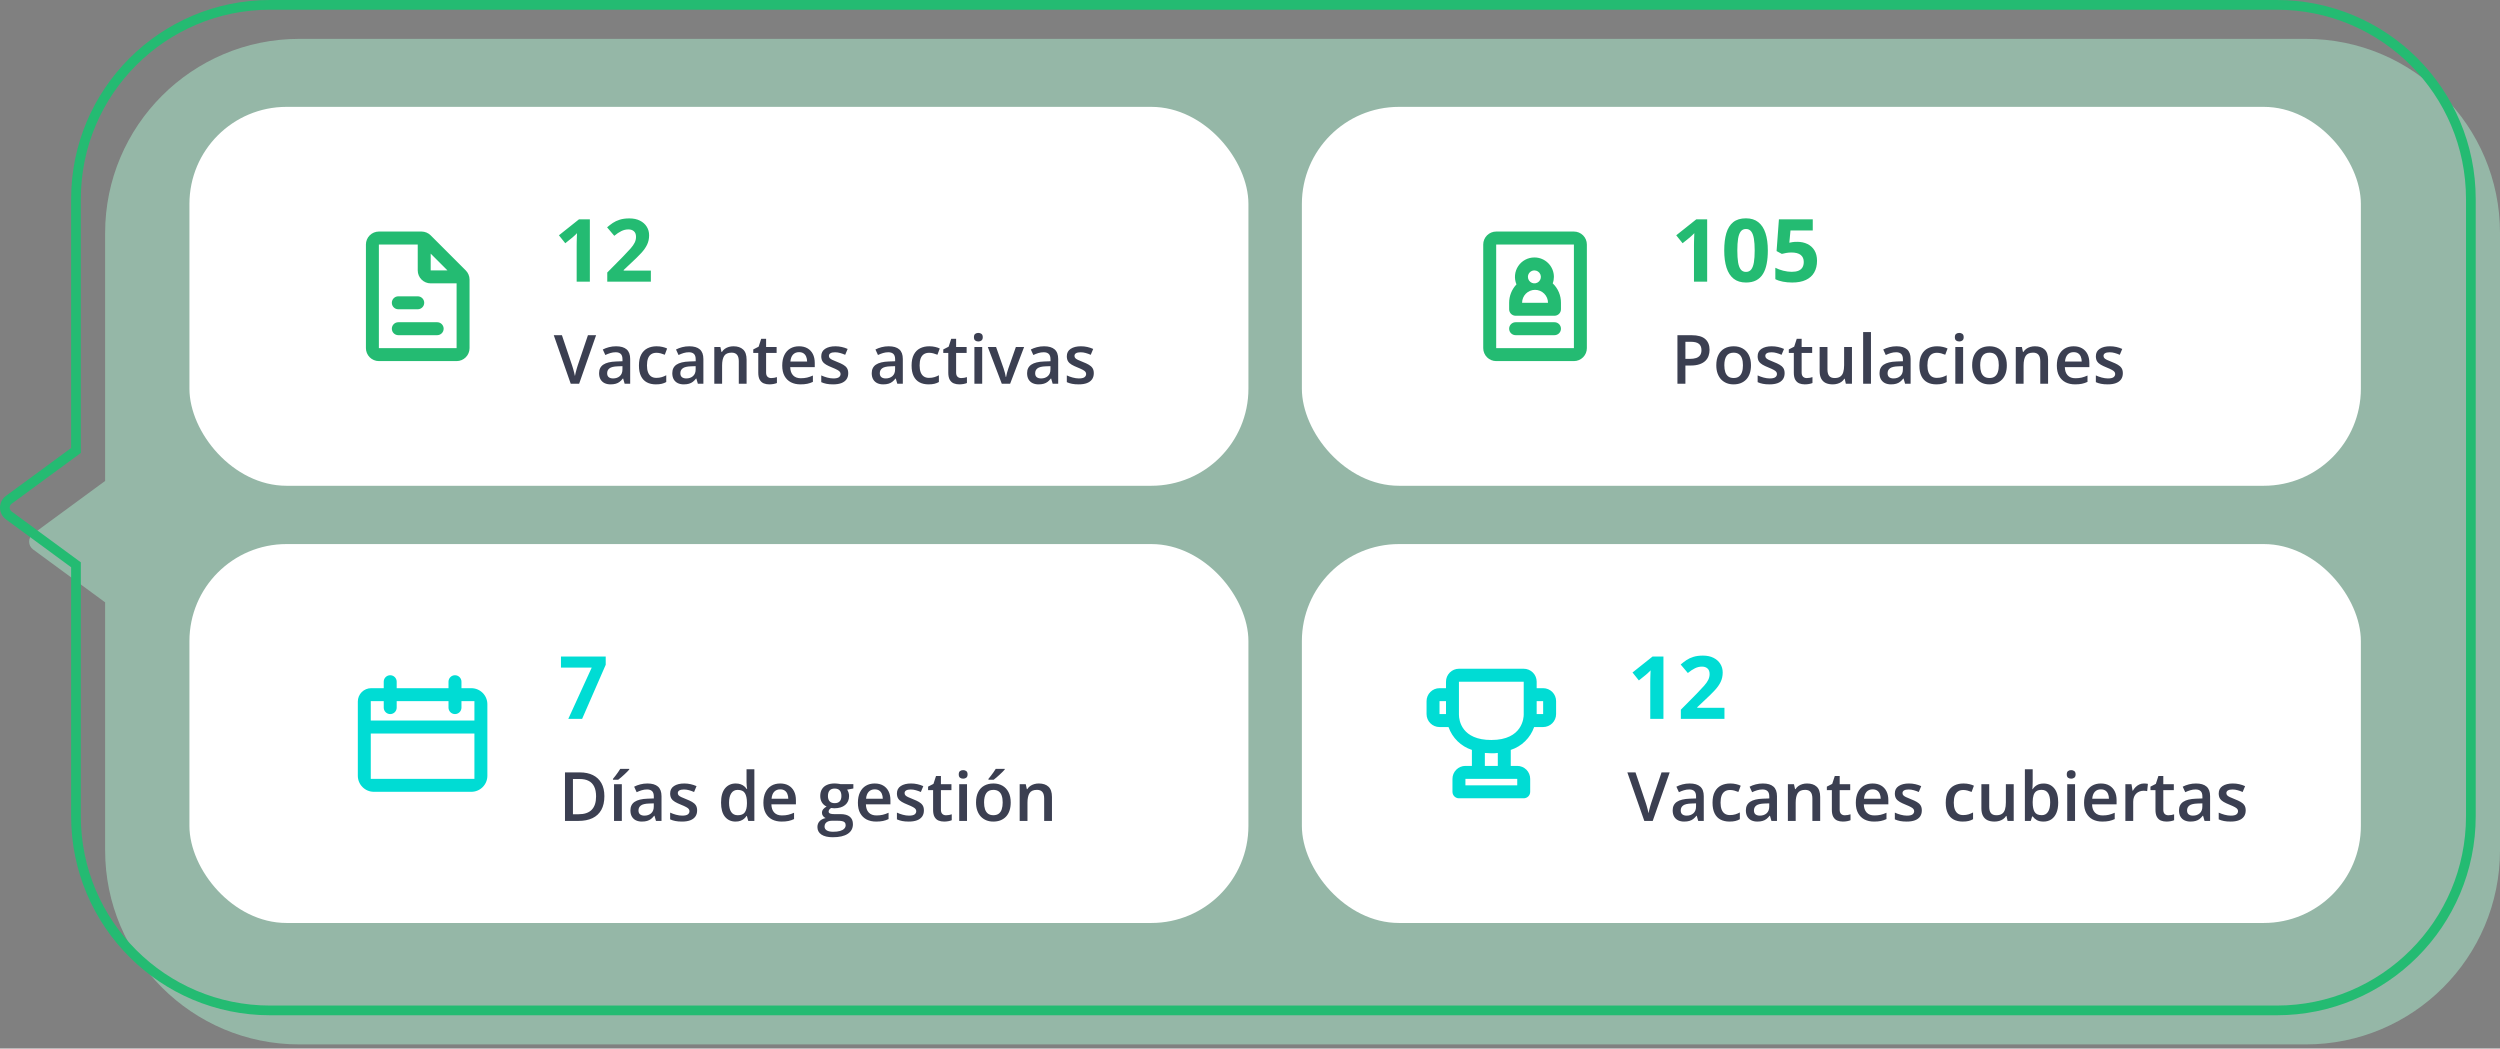 <svg width="515" height="216" viewBox="0 0 515 216" fill="none" xmlns="http://www.w3.org/2000/svg">
<rect x="0" y="0" width="515" height="216" fill="#808080" stroke="none"/>
<path fill-rule="evenodd" clip-rule="evenodd" d="M475.001 8.005C497.092 8.005 515.001 25.913 515.001 48.005V175.15C515.001 197.241 497.092 215.15 475.001 215.15H61.656C39.564 215.15 21.655 197.241 21.655 175.15L21.655 124.086L6.816 113.189C5.728 112.39 5.728 110.765 6.816 109.965L21.655 99.069L21.655 48.005C21.655 25.913 39.564 8.005 61.656 8.005H475.001Z" fill="#ABEFCF" fill-opacity="0.5"/>
<path d="M15.652 116.345L16.244 115.539L16.652 115.839V116.345H15.652ZM1.815 106.185L2.406 105.379L1.815 106.185ZM1.815 102.96L2.406 103.766L1.815 102.96ZM15.652 92.799H16.652V93.306L16.244 93.606L15.652 92.799ZM507.997 41C507.997 19.461 490.536 2 468.997 2V0C491.641 0 509.997 18.356 509.997 41H507.997ZM507.997 168.145V41H509.997V168.145H507.997ZM468.997 207.145C490.536 207.145 507.997 189.684 507.997 168.145H509.997C509.997 190.789 491.641 209.145 468.997 209.145V207.145ZM55.652 207.145H468.997V209.145H55.652V207.145ZM16.652 168.145C16.652 189.684 34.112 207.145 55.652 207.145V209.145C33.008 209.145 14.652 190.789 14.652 168.145H16.652ZM16.652 116.345V168.145H14.652V116.345H16.652ZM15.06 117.152L1.223 106.991L2.406 105.379L16.244 115.539L15.06 117.152ZM1.223 106.991C-0.41 105.792 -0.41 103.353 1.223 102.154L2.406 103.766C1.862 104.166 1.862 104.979 2.406 105.379L1.223 106.991ZM1.223 102.154L15.06 91.993L16.244 93.606L2.406 103.766L1.223 102.154ZM16.652 41V92.799H14.652V41H16.652ZM55.652 2C34.112 2 16.652 19.461 16.652 41H14.652C14.652 18.356 33.008 0 55.652 0V2ZM468.997 2H55.652V0H468.997V2Z" fill="#24BB72"/>
<rect x="39.024" y="22.015" width="218.153" height="78.055" rx="20" fill="white"/>
<rect x="39.022" y="112.078" width="218.153" height="78.055" rx="20" fill="white"/>
<rect x="268.186" y="22.015" width="218.153" height="78.055" rx="20" fill="white"/>
<rect x="268.186" y="112.078" width="218.153" height="78.055" rx="20" fill="white"/>
<path d="M122.797 69.051L119.304 79.045H117.567L114.074 69.051H115.756L117.861 75.312C117.925 75.495 117.993 75.716 118.066 75.975C118.144 76.235 118.215 76.497 118.278 76.762C118.347 77.026 118.399 77.261 118.436 77.466C118.472 77.261 118.522 77.026 118.586 76.762C118.654 76.497 118.725 76.235 118.798 75.975C118.871 75.716 118.939 75.492 119.003 75.305L121.115 69.051H122.797ZM126.912 71.334C127.869 71.334 128.591 71.546 129.079 71.97C129.571 72.393 129.817 73.054 129.817 73.952V79.045H128.676L128.368 77.972H128.313C128.099 78.245 127.878 78.471 127.65 78.648C127.423 78.826 127.158 78.958 126.857 79.045C126.561 79.136 126.199 79.181 125.771 79.181C125.319 79.181 124.916 79.1 124.561 78.935C124.205 78.767 123.925 78.512 123.72 78.17C123.515 77.828 123.412 77.395 123.412 76.871C123.412 76.092 123.701 75.506 124.28 75.114C124.864 74.722 125.743 74.506 126.919 74.465L128.231 74.417V74.02C128.231 73.496 128.108 73.123 127.862 72.899C127.621 72.676 127.279 72.564 126.837 72.564C126.459 72.564 126.092 72.619 125.736 72.728C125.381 72.838 125.035 72.972 124.697 73.132L124.178 71.997C124.547 71.801 124.966 71.641 125.436 71.518C125.91 71.395 126.402 71.334 126.912 71.334ZM128.225 75.429L127.247 75.463C126.445 75.49 125.882 75.627 125.559 75.873C125.235 76.119 125.073 76.456 125.073 76.885C125.073 77.258 125.185 77.532 125.408 77.705C125.632 77.874 125.925 77.958 126.29 77.958C126.846 77.958 127.306 77.801 127.671 77.486C128.04 77.167 128.225 76.7 128.225 76.085V75.429ZM135.115 79.181C134.4 79.181 133.78 79.043 133.256 78.764C132.732 78.487 132.328 78.06 132.046 77.486C131.763 76.912 131.622 76.183 131.622 75.299C131.622 74.378 131.777 73.626 132.087 73.043C132.397 72.46 132.825 72.029 133.372 71.751C133.924 71.473 134.555 71.334 135.266 71.334C135.717 71.334 136.125 71.379 136.489 71.471C136.858 71.557 137.171 71.664 137.426 71.792L136.947 73.077C136.669 72.963 136.384 72.867 136.093 72.79C135.801 72.712 135.521 72.674 135.252 72.674C134.81 72.674 134.441 72.772 134.145 72.968C133.853 73.164 133.634 73.455 133.488 73.843C133.347 74.23 133.276 74.711 133.276 75.285C133.276 75.841 133.349 76.31 133.495 76.693C133.641 77.072 133.857 77.359 134.145 77.555C134.432 77.746 134.785 77.842 135.204 77.842C135.619 77.842 135.99 77.791 136.318 77.691C136.646 77.591 136.956 77.461 137.248 77.302V78.696C136.961 78.86 136.653 78.981 136.325 79.058C135.997 79.141 135.594 79.181 135.115 79.181ZM141.992 71.334C142.949 71.334 143.672 71.546 144.159 71.97C144.651 72.393 144.897 73.054 144.897 73.952V79.045H143.756L143.448 77.972H143.394C143.179 78.245 142.958 78.471 142.73 78.648C142.503 78.826 142.238 78.958 141.938 79.045C141.641 79.136 141.279 79.181 140.851 79.181C140.399 79.181 139.996 79.1 139.641 78.935C139.285 78.767 139.005 78.512 138.8 78.17C138.595 77.828 138.492 77.395 138.492 76.871C138.492 76.092 138.782 75.506 139.36 75.114C139.944 74.722 140.823 74.506 141.999 74.465L143.312 74.417V74.02C143.312 73.496 143.188 73.123 142.942 72.899C142.701 72.676 142.359 72.564 141.917 72.564C141.539 72.564 141.172 72.619 140.816 72.728C140.461 72.838 140.115 72.972 139.777 73.132L139.258 71.997C139.627 71.801 140.046 71.641 140.516 71.518C140.99 71.395 141.482 71.334 141.992 71.334ZM143.305 75.429L142.327 75.463C141.525 75.49 140.962 75.627 140.639 75.873C140.315 76.119 140.153 76.456 140.153 76.885C140.153 77.258 140.265 77.532 140.488 77.705C140.712 77.874 141.006 77.958 141.37 77.958C141.926 77.958 142.386 77.801 142.751 77.486C143.12 77.167 143.305 76.7 143.305 76.085V75.429ZM151.091 71.334C151.943 71.334 152.606 71.555 153.08 71.997C153.559 72.434 153.798 73.138 153.798 74.109V79.045H152.191V74.41C152.191 73.822 152.071 73.382 151.829 73.091C151.588 72.794 151.214 72.646 150.708 72.646C149.974 72.646 149.464 72.872 149.177 73.323C148.894 73.774 148.753 74.428 148.753 75.285V79.045H147.146V71.477H148.397L148.623 72.503H148.712C148.876 72.239 149.079 72.022 149.32 71.853C149.566 71.68 149.84 71.55 150.141 71.464C150.446 71.377 150.763 71.334 151.091 71.334ZM158.863 77.883C159.073 77.883 159.28 77.865 159.485 77.828C159.69 77.787 159.877 77.739 160.046 77.684V78.901C159.868 78.979 159.638 79.045 159.355 79.1C159.073 79.154 158.779 79.181 158.474 79.181C158.045 79.181 157.66 79.111 157.318 78.97C156.977 78.824 156.705 78.575 156.505 78.225C156.304 77.874 156.204 77.388 156.204 76.768V72.701H155.172V71.983L156.279 71.416L156.806 69.796H157.817V71.477H159.984V72.701H157.817V76.748C157.817 77.131 157.913 77.416 158.104 77.602C158.296 77.789 158.549 77.883 158.863 77.883ZM164.599 71.334C165.273 71.334 165.852 71.473 166.335 71.751C166.818 72.029 167.189 72.423 167.449 72.933C167.709 73.444 167.839 74.055 167.839 74.766V75.627H162.787C162.805 76.361 163.001 76.926 163.375 77.322C163.753 77.719 164.282 77.917 164.961 77.917C165.444 77.917 165.877 77.871 166.26 77.78C166.647 77.684 167.046 77.546 167.456 77.363V78.669C167.078 78.847 166.693 78.976 166.301 79.058C165.909 79.141 165.439 79.181 164.893 79.181C164.15 79.181 163.496 79.038 162.931 78.751C162.37 78.459 161.93 78.026 161.611 77.452C161.297 76.878 161.14 76.165 161.14 75.312C161.14 74.465 161.283 73.745 161.57 73.152C161.857 72.56 162.261 72.109 162.78 71.799C163.3 71.489 163.906 71.334 164.599 71.334ZM164.599 72.544C164.093 72.544 163.683 72.708 163.368 73.036C163.058 73.364 162.876 73.845 162.821 74.478H166.267C166.262 74.1 166.198 73.765 166.075 73.474C165.957 73.182 165.774 72.954 165.528 72.79C165.287 72.626 164.977 72.544 164.599 72.544ZM174.736 76.885C174.736 77.381 174.616 77.801 174.374 78.142C174.132 78.484 173.779 78.744 173.314 78.922C172.854 79.095 172.289 79.181 171.619 79.181C171.09 79.181 170.635 79.143 170.252 79.065C169.874 78.992 169.516 78.879 169.179 78.724V77.336C169.539 77.504 169.942 77.65 170.389 77.773C170.84 77.896 171.266 77.958 171.667 77.958C172.196 77.958 172.576 77.876 172.809 77.712C173.041 77.543 173.157 77.32 173.157 77.042C173.157 76.878 173.109 76.732 173.014 76.604C172.923 76.472 172.749 76.338 172.494 76.201C172.243 76.06 171.874 75.891 171.387 75.695C170.908 75.504 170.505 75.312 170.177 75.121C169.849 74.93 169.6 74.699 169.432 74.43C169.263 74.157 169.179 73.808 169.179 73.385C169.179 72.715 169.443 72.207 169.972 71.86C170.505 71.509 171.209 71.334 172.084 71.334C172.549 71.334 172.986 71.382 173.396 71.477C173.811 71.569 174.217 71.703 174.613 71.881L174.107 73.091C173.766 72.94 173.422 72.817 173.075 72.722C172.733 72.621 172.385 72.571 172.029 72.571C171.615 72.571 171.298 72.635 171.079 72.763C170.865 72.89 170.758 73.073 170.758 73.309C170.758 73.487 170.81 73.638 170.915 73.761C171.02 73.884 171.2 74.007 171.455 74.13C171.715 74.253 172.075 74.406 172.535 74.588C172.986 74.761 173.376 74.943 173.704 75.135C174.037 75.322 174.292 75.552 174.47 75.825C174.647 76.099 174.736 76.452 174.736 76.885ZM183.076 71.334C184.033 71.334 184.756 71.546 185.243 71.97C185.735 72.393 185.981 73.054 185.981 73.952V79.045H184.84L184.532 77.972H184.478C184.263 78.245 184.042 78.471 183.814 78.648C183.587 78.826 183.322 78.958 183.021 79.045C182.725 79.136 182.363 79.181 181.935 79.181C181.483 79.181 181.08 79.1 180.725 78.935C180.369 78.767 180.089 78.512 179.884 78.17C179.679 77.828 179.576 77.395 179.576 76.871C179.576 76.092 179.866 75.506 180.444 75.114C181.028 74.722 181.907 74.506 183.083 74.465L184.396 74.417V74.02C184.396 73.496 184.272 73.123 184.026 72.899C183.785 72.676 183.443 72.564 183.001 72.564C182.623 72.564 182.256 72.619 181.9 72.728C181.545 72.838 181.199 72.972 180.861 73.132L180.342 71.997C180.711 71.801 181.13 71.641 181.6 71.518C182.074 71.395 182.566 71.334 183.076 71.334ZM184.389 75.429L183.411 75.463C182.609 75.49 182.046 75.627 181.723 75.873C181.399 76.119 181.237 76.456 181.237 76.885C181.237 77.258 181.349 77.532 181.572 77.705C181.796 77.874 182.09 77.958 182.454 77.958C183.01 77.958 183.47 77.801 183.835 77.486C184.204 77.167 184.389 76.7 184.389 76.085V75.429ZM191.279 79.181C190.564 79.181 189.944 79.043 189.42 78.764C188.896 78.487 188.493 78.06 188.21 77.486C187.927 76.912 187.786 76.183 187.786 75.299C187.786 74.378 187.941 73.626 188.251 73.043C188.561 72.46 188.989 72.029 189.536 71.751C190.088 71.473 190.719 71.334 191.43 71.334C191.881 71.334 192.289 71.379 192.653 71.471C193.022 71.557 193.335 71.664 193.59 71.792L193.111 73.077C192.833 72.963 192.549 72.867 192.257 72.79C191.965 72.712 191.685 72.674 191.416 72.674C190.974 72.674 190.605 72.772 190.309 72.968C190.017 73.164 189.798 73.455 189.652 73.843C189.511 74.23 189.44 74.711 189.44 75.285C189.44 75.841 189.513 76.31 189.659 76.693C189.805 77.072 190.021 77.359 190.309 77.555C190.596 77.746 190.949 77.842 191.368 77.842C191.783 77.842 192.154 77.791 192.482 77.691C192.811 77.591 193.12 77.461 193.412 77.302V78.696C193.125 78.86 192.817 78.981 192.489 79.058C192.161 79.141 191.758 79.181 191.279 79.181ZM198.006 77.883C198.215 77.883 198.423 77.865 198.628 77.828C198.833 77.787 199.02 77.739 199.188 77.684V78.901C199.011 78.979 198.781 79.045 198.498 79.1C198.215 79.154 197.922 79.181 197.616 79.181C197.188 79.181 196.803 79.111 196.461 78.97C196.119 78.824 195.848 78.575 195.647 78.225C195.447 77.874 195.347 77.388 195.347 76.768V72.701H194.314V71.983L195.422 71.416L195.948 69.796H196.96V71.477H199.127V72.701H196.96V76.748C196.96 77.131 197.056 77.416 197.247 77.602C197.438 77.789 197.691 77.883 198.006 77.883ZM202.333 71.477V79.045H200.727V71.477H202.333ZM201.54 68.579C201.786 68.579 201.998 68.645 202.176 68.777C202.358 68.909 202.449 69.137 202.449 69.461C202.449 69.78 202.358 70.008 202.176 70.144C201.998 70.277 201.786 70.343 201.54 70.343C201.285 70.343 201.068 70.277 200.891 70.144C200.717 70.008 200.631 69.78 200.631 69.461C200.631 69.137 200.717 68.909 200.891 68.777C201.068 68.645 201.285 68.579 201.54 68.579ZM206.366 79.045L203.488 71.477H205.19L206.749 75.921C206.849 76.203 206.94 76.509 207.022 76.837C207.104 77.165 207.161 77.441 207.193 77.664H207.248C207.28 77.431 207.341 77.153 207.433 76.83C207.524 76.502 207.617 76.199 207.713 75.921L209.271 71.477H210.967L208.089 79.045H206.366ZM215.082 71.334C216.039 71.334 216.761 71.546 217.249 71.97C217.741 72.393 217.987 73.054 217.987 73.952V79.045H216.846L216.538 77.972H216.483C216.269 78.245 216.048 78.471 215.82 78.648C215.592 78.826 215.328 78.958 215.027 79.045C214.731 79.136 214.369 79.181 213.94 79.181C213.489 79.181 213.086 79.1 212.73 78.935C212.375 78.767 212.095 78.512 211.89 78.17C211.685 77.828 211.582 77.395 211.582 76.871C211.582 76.092 211.871 75.506 212.45 75.114C213.034 74.722 213.913 74.506 215.089 74.465L216.401 74.417V74.02C216.401 73.496 216.278 73.123 216.032 72.899C215.791 72.676 215.449 72.564 215.007 72.564C214.629 72.564 214.262 72.619 213.906 72.728C213.551 72.838 213.204 72.972 212.867 73.132L212.348 71.997C212.717 71.801 213.136 71.641 213.605 71.518C214.079 71.395 214.572 71.334 215.082 71.334ZM216.395 75.429L215.417 75.463C214.615 75.49 214.052 75.627 213.729 75.873C213.405 76.119 213.243 76.456 213.243 76.885C213.243 77.258 213.355 77.532 213.578 77.705C213.801 77.874 214.095 77.958 214.46 77.958C215.016 77.958 215.476 77.801 215.841 77.486C216.21 77.167 216.395 76.7 216.395 76.085V75.429ZM225.322 76.885C225.322 77.381 225.201 77.801 224.96 78.142C224.718 78.484 224.365 78.744 223.9 78.922C223.44 79.095 222.875 79.181 222.205 79.181C221.676 79.181 221.221 79.143 220.838 79.065C220.46 78.992 220.102 78.879 219.765 78.724V77.336C220.125 77.504 220.528 77.65 220.975 77.773C221.426 77.896 221.852 77.958 222.253 77.958C222.782 77.958 223.162 77.876 223.395 77.712C223.627 77.543 223.743 77.32 223.743 77.042C223.743 76.878 223.695 76.732 223.6 76.604C223.508 76.472 223.335 76.338 223.08 76.201C222.829 76.06 222.46 75.891 221.973 75.695C221.494 75.504 221.091 75.312 220.763 75.121C220.435 74.93 220.186 74.699 220.018 74.43C219.849 74.157 219.765 73.808 219.765 73.385C219.765 72.715 220.029 72.207 220.558 71.86C221.091 71.509 221.795 71.334 222.67 71.334C223.135 71.334 223.572 71.382 223.982 71.477C224.397 71.569 224.803 71.703 225.199 71.881L224.693 73.091C224.352 72.94 224.007 72.817 223.661 72.722C223.319 72.621 222.971 72.571 222.615 72.571C222.201 72.571 221.884 72.635 221.665 72.763C221.451 72.89 221.344 73.073 221.344 73.309C221.344 73.487 221.396 73.638 221.501 73.761C221.606 73.884 221.786 74.007 222.041 74.13C222.301 74.253 222.661 74.406 223.121 74.588C223.572 74.761 223.962 74.943 224.29 75.135C224.623 75.322 224.878 75.552 225.056 75.825C225.233 76.099 225.322 76.452 225.322 76.885Z" fill="#3B3F51"/>
<path d="M124.501 164.015C124.501 165.141 124.291 166.082 123.872 166.839C123.453 167.59 122.844 168.158 122.047 168.541C121.249 168.919 120.288 169.108 119.162 169.108H116.387V159.114H119.463C120.497 159.114 121.391 159.301 122.143 159.674C122.895 160.044 123.476 160.593 123.886 161.322C124.296 162.047 124.501 162.944 124.501 164.015ZM122.792 164.063C122.792 163.243 122.662 162.568 122.402 162.04C122.147 161.511 121.769 161.119 121.268 160.864C120.771 160.604 120.158 160.474 119.429 160.474H118.027V167.734H119.189C120.397 167.734 121.299 167.426 121.896 166.811C122.493 166.196 122.792 165.28 122.792 164.063ZM128.097 169.108H126.49V161.541H128.097V169.108ZM129.628 158.382V158.519C129.519 158.651 129.37 158.811 129.184 158.998C128.997 159.18 128.794 159.374 128.575 159.579C128.356 159.779 128.14 159.973 127.926 160.16C127.712 160.342 127.518 160.497 127.345 160.625H126.271V160.447C126.422 160.274 126.588 160.066 126.771 159.825C126.957 159.583 127.14 159.335 127.317 159.08C127.5 158.825 127.652 158.592 127.775 158.382H129.628ZM133.367 161.397C134.324 161.397 135.047 161.609 135.534 162.033C136.026 162.457 136.272 163.117 136.272 164.015V169.108H135.131L134.823 168.035H134.769C134.554 168.308 134.333 168.534 134.105 168.712C133.878 168.889 133.613 169.021 133.312 169.108C133.016 169.199 132.654 169.245 132.226 169.245C131.774 169.245 131.371 169.163 131.016 168.999C130.66 168.83 130.38 168.575 130.175 168.233C129.97 167.891 129.867 167.458 129.867 166.934C129.867 166.155 130.157 165.569 130.735 165.177C131.319 164.785 132.198 164.569 133.374 164.528L134.687 164.48V164.084C134.687 163.56 134.563 163.186 134.317 162.963C134.076 162.739 133.734 162.628 133.292 162.628C132.914 162.628 132.547 162.682 132.191 162.792C131.836 162.901 131.49 163.035 131.152 163.195L130.633 162.06C131.002 161.864 131.421 161.705 131.891 161.582C132.365 161.459 132.857 161.397 133.367 161.397ZM134.68 165.492L133.702 165.526C132.9 165.553 132.337 165.69 132.014 165.936C131.69 166.182 131.528 166.519 131.528 166.948C131.528 167.322 131.64 167.595 131.863 167.768C132.087 167.937 132.381 168.021 132.745 168.021C133.301 168.021 133.761 167.864 134.126 167.549C134.495 167.23 134.68 166.763 134.68 166.148V165.492ZM143.607 166.948C143.607 167.445 143.487 167.864 143.245 168.206C143.004 168.547 142.65 168.807 142.186 168.985C141.725 169.158 141.16 169.245 140.49 169.245C139.962 169.245 139.506 169.206 139.123 169.129C138.745 169.056 138.387 168.942 138.05 168.787V167.399C138.41 167.568 138.813 167.714 139.26 167.837C139.711 167.96 140.137 168.021 140.538 168.021C141.067 168.021 141.447 167.939 141.68 167.775C141.912 167.606 142.028 167.383 142.028 167.105C142.028 166.941 141.98 166.795 141.885 166.668C141.794 166.535 141.62 166.401 141.365 166.264C141.115 166.123 140.745 165.954 140.258 165.758C139.779 165.567 139.376 165.376 139.048 165.184C138.72 164.993 138.471 164.763 138.303 164.494C138.134 164.22 138.05 163.872 138.05 163.448C138.05 162.778 138.314 162.27 138.843 161.923C139.376 161.573 140.08 161.397 140.955 161.397C141.42 161.397 141.857 161.445 142.268 161.541C142.682 161.632 143.088 161.766 143.484 161.944L142.979 163.154C142.637 163.004 142.293 162.88 141.946 162.785C141.604 162.685 141.256 162.634 140.9 162.634C140.486 162.634 140.169 162.698 139.95 162.826C139.736 162.953 139.629 163.136 139.629 163.373C139.629 163.55 139.681 163.701 139.786 163.824C139.891 163.947 140.071 164.07 140.326 164.193C140.586 164.316 140.946 164.469 141.406 164.651C141.857 164.824 142.247 165.006 142.575 165.198C142.908 165.385 143.163 165.615 143.341 165.888C143.519 166.162 143.607 166.515 143.607 166.948ZM151.523 169.245C150.621 169.245 149.896 168.917 149.35 168.26C148.807 167.6 148.536 166.627 148.536 165.341C148.536 164.043 148.812 163.061 149.363 162.395C149.919 161.73 150.651 161.397 151.558 161.397C151.94 161.397 152.275 161.45 152.562 161.554C152.85 161.655 153.096 161.791 153.301 161.964C153.51 162.138 153.688 162.331 153.834 162.546H153.909C153.886 162.404 153.859 162.201 153.827 161.937C153.8 161.668 153.786 161.42 153.786 161.192V158.471H155.399V169.108H154.142L153.854 168.076H153.786C153.649 168.295 153.476 168.493 153.267 168.671C153.062 168.844 152.815 168.983 152.528 169.088C152.246 169.192 151.911 169.245 151.523 169.245ZM151.975 167.939C152.663 167.939 153.148 167.741 153.431 167.344C153.713 166.948 153.859 166.353 153.868 165.56V165.348C153.868 164.501 153.731 163.851 153.458 163.4C153.185 162.944 152.686 162.716 151.961 162.716C151.382 162.716 150.94 162.951 150.635 163.421C150.334 163.885 150.184 164.535 150.184 165.369C150.184 166.203 150.334 166.841 150.635 167.283C150.94 167.72 151.387 167.939 151.975 167.939ZM160.718 161.397C161.392 161.397 161.971 161.536 162.454 161.814C162.937 162.092 163.309 162.486 163.568 162.997C163.828 163.507 163.958 164.118 163.958 164.829V165.69H158.906C158.924 166.424 159.12 166.989 159.494 167.385C159.872 167.782 160.401 167.98 161.08 167.98C161.563 167.98 161.996 167.935 162.379 167.843C162.766 167.748 163.165 167.609 163.575 167.426V168.732C163.197 168.91 162.812 169.04 162.42 169.122C162.028 169.204 161.559 169.245 161.012 169.245C160.269 169.245 159.615 169.101 159.05 168.814C158.489 168.522 158.049 168.089 157.73 167.515C157.416 166.941 157.259 166.228 157.259 165.376C157.259 164.528 157.402 163.808 157.689 163.215C157.977 162.623 158.38 162.172 158.899 161.862C159.419 161.552 160.025 161.397 160.718 161.397ZM160.718 162.607C160.212 162.607 159.802 162.771 159.487 163.099C159.177 163.427 158.995 163.908 158.94 164.542H162.386C162.381 164.163 162.317 163.828 162.194 163.537C162.076 163.245 161.894 163.017 161.647 162.853C161.406 162.689 161.096 162.607 160.718 162.607ZM171.566 172.471C170.541 172.471 169.755 172.287 169.208 171.918C168.661 171.548 168.388 171.031 168.388 170.366C168.388 169.901 168.534 169.507 168.825 169.183C169.117 168.864 169.534 168.643 170.076 168.52C169.871 168.429 169.693 168.288 169.543 168.096C169.397 167.9 169.324 167.684 169.324 167.447C169.324 167.164 169.404 166.923 169.563 166.722C169.723 166.522 169.962 166.328 170.281 166.141C169.885 165.973 169.566 165.699 169.324 165.321C169.087 164.938 168.969 164.489 168.969 163.974C168.969 163.427 169.085 162.963 169.317 162.58C169.55 162.192 169.889 161.898 170.336 161.698C170.783 161.493 171.323 161.39 171.956 161.39C172.093 161.39 172.241 161.399 172.4 161.418C172.564 161.431 172.715 161.45 172.852 161.472C172.993 161.491 173.1 161.511 173.173 161.534H175.791V162.429L174.506 162.669C174.629 162.842 174.727 163.04 174.8 163.263C174.873 163.482 174.909 163.721 174.909 163.981C174.909 164.765 174.638 165.382 174.096 165.834C173.558 166.28 172.815 166.504 171.867 166.504C171.639 166.494 171.418 166.476 171.204 166.449C171.04 166.549 170.915 166.661 170.828 166.784C170.742 166.902 170.698 167.037 170.698 167.187C170.698 167.31 170.742 167.41 170.828 167.488C170.915 167.561 171.042 167.616 171.211 167.652C171.384 167.688 171.594 167.707 171.84 167.707H173.146C173.975 167.707 174.608 167.882 175.046 168.233C175.483 168.584 175.702 169.099 175.702 169.778C175.702 170.639 175.347 171.302 174.636 171.767C173.925 172.237 172.902 172.471 171.566 172.471ZM171.628 171.343C172.188 171.343 172.66 171.289 173.043 171.179C173.426 171.07 173.715 170.913 173.911 170.708C174.107 170.507 174.205 170.268 174.205 169.99C174.205 169.744 174.144 169.555 174.021 169.422C173.897 169.29 173.713 169.199 173.467 169.149C173.221 169.099 172.915 169.074 172.551 169.074H171.361C171.065 169.074 170.803 169.119 170.575 169.211C170.347 169.306 170.17 169.443 170.042 169.621C169.919 169.798 169.857 170.013 169.857 170.263C169.857 170.61 170.01 170.876 170.315 171.063C170.625 171.25 171.063 171.343 171.628 171.343ZM171.942 165.451C172.412 165.451 172.76 165.323 172.988 165.068C173.216 164.808 173.33 164.444 173.33 163.974C173.33 163.464 173.212 163.081 172.975 162.826C172.742 162.571 172.396 162.443 171.936 162.443C171.484 162.443 171.14 162.573 170.903 162.833C170.671 163.092 170.555 163.477 170.555 163.988C170.555 164.448 170.671 164.808 170.903 165.068C171.14 165.323 171.487 165.451 171.942 165.451ZM180.187 161.397C180.861 161.397 181.44 161.536 181.923 161.814C182.406 162.092 182.777 162.486 183.037 162.997C183.297 163.507 183.427 164.118 183.427 164.829V165.69H178.375C178.393 166.424 178.589 166.989 178.963 167.385C179.341 167.782 179.87 167.98 180.549 167.98C181.032 167.98 181.465 167.935 181.848 167.843C182.235 167.748 182.634 167.609 183.044 167.426V168.732C182.666 168.91 182.281 169.04 181.889 169.122C181.497 169.204 181.027 169.245 180.48 169.245C179.738 169.245 179.084 169.101 178.519 168.814C177.958 168.522 177.518 168.089 177.199 167.515C176.885 166.941 176.728 166.228 176.728 165.376C176.728 164.528 176.871 163.808 177.158 163.215C177.445 162.623 177.849 162.172 178.368 161.862C178.888 161.552 179.494 161.397 180.187 161.397ZM180.187 162.607C179.681 162.607 179.271 162.771 178.956 163.099C178.646 163.427 178.464 163.908 178.409 164.542H181.854C181.85 164.163 181.786 163.828 181.663 163.537C181.545 163.245 181.362 163.017 181.116 162.853C180.875 162.689 180.565 162.607 180.187 162.607ZM190.324 166.948C190.324 167.445 190.203 167.864 189.962 168.206C189.72 168.547 189.367 168.807 188.902 168.985C188.442 169.158 187.877 169.245 187.207 169.245C186.678 169.245 186.223 169.206 185.84 169.129C185.462 169.056 185.104 168.942 184.767 168.787V167.399C185.127 167.568 185.53 167.714 185.977 167.837C186.428 167.96 186.854 168.021 187.255 168.021C187.784 168.021 188.164 167.939 188.396 167.775C188.629 167.606 188.745 167.383 188.745 167.105C188.745 166.941 188.697 166.795 188.602 166.668C188.51 166.535 188.337 166.401 188.082 166.264C187.831 166.123 187.462 165.954 186.975 165.758C186.496 165.567 186.093 165.376 185.765 165.184C185.437 164.993 185.188 164.763 185.02 164.494C184.851 164.22 184.767 163.872 184.767 163.448C184.767 162.778 185.031 162.27 185.56 161.923C186.093 161.573 186.797 161.397 187.672 161.397C188.137 161.397 188.574 161.445 188.984 161.541C189.399 161.632 189.805 161.766 190.201 161.944L189.695 163.154C189.354 163.004 189.009 162.88 188.663 162.785C188.321 162.685 187.973 162.634 187.617 162.634C187.202 162.634 186.886 162.698 186.667 162.826C186.453 162.953 186.346 163.136 186.346 163.373C186.346 163.55 186.398 163.701 186.503 163.824C186.608 163.947 186.788 164.07 187.043 164.193C187.303 164.316 187.663 164.469 188.123 164.651C188.574 164.824 188.964 165.006 189.292 165.198C189.625 165.385 189.88 165.615 190.058 165.888C190.235 166.162 190.324 166.515 190.324 166.948ZM194.877 167.946C195.087 167.946 195.294 167.928 195.499 167.891C195.704 167.85 195.891 167.802 196.06 167.748V168.964C195.882 169.042 195.652 169.108 195.369 169.163C195.087 169.217 194.793 169.245 194.487 169.245C194.059 169.245 193.674 169.174 193.332 169.033C192.99 168.887 192.719 168.639 192.519 168.288C192.318 167.937 192.218 167.451 192.218 166.832V162.764H191.186V162.047L192.293 161.479L192.819 159.859H193.831V161.541H195.998V162.764H193.831V166.811C193.831 167.194 193.927 167.479 194.118 167.666C194.31 167.852 194.562 167.946 194.877 167.946ZM199.204 161.541V169.108H197.598V161.541H199.204ZM198.411 158.642C198.657 158.642 198.869 158.708 199.047 158.84C199.229 158.973 199.32 159.2 199.32 159.524C199.32 159.843 199.229 160.071 199.047 160.208C198.869 160.34 198.657 160.406 198.411 160.406C198.156 160.406 197.939 160.34 197.762 160.208C197.589 160.071 197.502 159.843 197.502 159.524C197.502 159.2 197.589 158.973 197.762 158.84C197.939 158.708 198.156 158.642 198.411 158.642ZM208.207 165.307C208.207 165.936 208.125 166.494 207.961 166.982C207.797 167.47 207.558 167.882 207.243 168.219C206.929 168.552 206.55 168.807 206.108 168.985C205.666 169.158 205.167 169.245 204.611 169.245C204.092 169.245 203.616 169.158 203.183 168.985C202.75 168.807 202.374 168.552 202.055 168.219C201.74 167.882 201.496 167.47 201.323 166.982C201.15 166.494 201.063 165.936 201.063 165.307C201.063 164.473 201.207 163.767 201.494 163.188C201.786 162.605 202.201 162.16 202.738 161.855C203.276 161.55 203.916 161.397 204.659 161.397C205.356 161.397 205.972 161.55 206.505 161.855C207.038 162.16 207.455 162.605 207.756 163.188C208.057 163.771 208.207 164.478 208.207 165.307ZM202.718 165.307C202.718 165.859 202.784 166.33 202.916 166.722C203.053 167.114 203.262 167.415 203.545 167.625C203.827 167.83 204.192 167.932 204.639 167.932C205.085 167.932 205.45 167.83 205.732 167.625C206.015 167.415 206.222 167.114 206.354 166.722C206.487 166.33 206.553 165.859 206.553 165.307C206.553 164.756 206.487 164.289 206.354 163.906C206.222 163.519 206.015 163.225 205.732 163.024C205.45 162.819 205.083 162.716 204.632 162.716C203.966 162.716 203.481 162.94 203.176 163.386C202.87 163.833 202.718 164.473 202.718 165.307ZM206.977 158.382V158.519C206.867 158.651 206.719 158.811 206.532 158.998C206.345 159.18 206.143 159.374 205.924 159.579C205.705 159.779 205.489 159.973 205.274 160.16C205.06 160.342 204.867 160.497 204.693 160.625H203.62V160.447C203.771 160.274 203.937 160.066 204.119 159.825C204.306 159.583 204.488 159.335 204.666 159.08C204.848 158.825 205.001 158.592 205.124 158.382H206.977ZM213.997 161.397C214.849 161.397 215.512 161.618 215.986 162.06C216.465 162.498 216.704 163.202 216.704 164.172V169.108H215.098V164.473C215.098 163.885 214.977 163.446 214.735 163.154C214.494 162.858 214.12 162.71 213.614 162.71C212.881 162.71 212.37 162.935 212.083 163.386C211.8 163.838 211.659 164.491 211.659 165.348V169.108H210.053V161.541H211.304L211.529 162.566H211.618C211.782 162.302 211.985 162.085 212.227 161.917C212.473 161.743 212.746 161.614 213.047 161.527C213.352 161.44 213.669 161.397 213.997 161.397Z" fill="#3B3F51"/>
<path d="M348.458 69.051C349.747 69.051 350.688 69.315 351.281 69.844C351.873 70.372 352.169 71.113 352.169 72.065C352.169 72.498 352.101 72.911 351.964 73.303C351.832 73.69 351.613 74.034 351.308 74.335C351.003 74.631 350.599 74.866 350.098 75.039C349.601 75.212 348.988 75.299 348.259 75.299H347.193V79.045H345.552V69.051H348.458ZM348.348 70.411H347.193V73.931H348.088C348.603 73.931 349.041 73.872 349.401 73.754C349.761 73.631 350.034 73.437 350.221 73.173C350.408 72.908 350.501 72.56 350.501 72.127C350.501 71.548 350.326 71.117 349.975 70.835C349.629 70.552 349.086 70.411 348.348 70.411ZM360.701 75.244C360.701 75.873 360.619 76.431 360.455 76.919C360.291 77.406 360.051 77.819 359.737 78.156C359.422 78.489 359.044 78.744 358.602 78.922C358.16 79.095 357.661 79.181 357.105 79.181C356.585 79.181 356.109 79.095 355.676 78.922C355.243 78.744 354.867 78.489 354.548 78.156C354.234 77.819 353.99 77.406 353.817 76.919C353.644 76.431 353.557 75.873 353.557 75.244C353.557 74.41 353.701 73.704 353.988 73.125C354.279 72.541 354.694 72.097 355.232 71.792C355.77 71.487 356.41 71.334 357.153 71.334C357.85 71.334 358.465 71.487 358.999 71.792C359.532 72.097 359.949 72.541 360.25 73.125C360.55 73.708 360.701 74.415 360.701 75.244ZM355.211 75.244C355.211 75.796 355.278 76.267 355.41 76.659C355.546 77.051 355.756 77.352 356.039 77.561C356.321 77.766 356.686 77.869 357.132 77.869C357.579 77.869 357.944 77.766 358.226 77.561C358.509 77.352 358.716 77.051 358.848 76.659C358.98 76.267 359.046 75.796 359.046 75.244C359.046 74.693 358.98 74.225 358.848 73.843C358.716 73.455 358.509 73.161 358.226 72.961C357.944 72.756 357.577 72.653 357.125 72.653C356.46 72.653 355.975 72.876 355.669 73.323C355.364 73.77 355.211 74.41 355.211 75.244ZM367.632 76.885C367.632 77.381 367.512 77.801 367.27 78.142C367.028 78.484 366.675 78.744 366.21 78.922C365.75 79.095 365.185 79.181 364.515 79.181C363.986 79.181 363.531 79.143 363.148 79.065C362.77 78.992 362.412 78.879 362.075 78.724V77.336C362.435 77.504 362.838 77.65 363.285 77.773C363.736 77.896 364.162 77.958 364.563 77.958C365.092 77.958 365.472 77.876 365.705 77.712C365.937 77.543 366.053 77.32 366.053 77.042C366.053 76.878 366.005 76.732 365.91 76.604C365.819 76.472 365.645 76.338 365.39 76.201C365.139 76.06 364.77 75.891 364.283 75.695C363.804 75.504 363.401 75.312 363.073 75.121C362.745 74.93 362.496 74.699 362.328 74.43C362.159 74.157 362.075 73.808 362.075 73.385C362.075 72.715 362.339 72.207 362.868 71.86C363.401 71.509 364.105 71.334 364.98 71.334C365.445 71.334 365.882 71.382 366.292 71.477C366.707 71.569 367.113 71.703 367.509 71.881L367.003 73.091C366.662 72.94 366.318 72.817 365.971 72.722C365.629 72.621 365.281 72.571 364.925 72.571C364.511 72.571 364.194 72.635 363.975 72.763C363.761 72.89 363.654 73.073 363.654 73.309C363.654 73.487 363.706 73.638 363.811 73.761C363.916 73.884 364.096 74.007 364.351 74.13C364.611 74.253 364.971 74.406 365.431 74.588C365.882 74.761 366.272 74.943 366.6 75.135C366.933 75.322 367.188 75.552 367.366 75.825C367.543 76.099 367.632 76.452 367.632 76.885ZM372.185 77.883C372.395 77.883 372.602 77.865 372.807 77.828C373.012 77.787 373.199 77.739 373.368 77.684V78.901C373.19 78.979 372.96 79.045 372.677 79.1C372.395 79.154 372.101 79.181 371.795 79.181C371.367 79.181 370.982 79.111 370.64 78.97C370.298 78.824 370.027 78.575 369.827 78.225C369.626 77.874 369.526 77.388 369.526 76.768V72.701H368.494V71.983L369.601 71.416L370.127 69.796H371.139V71.477H373.306V72.701H371.139V76.748C371.139 77.131 371.235 77.416 371.426 77.602C371.618 77.789 371.871 77.883 372.185 77.883ZM381.502 71.477V79.045H380.238L380.019 78.026H379.93C379.771 78.286 379.568 78.502 379.322 78.676C379.076 78.844 378.802 78.97 378.501 79.052C378.201 79.138 377.884 79.181 377.551 79.181C376.982 79.181 376.494 79.086 376.088 78.894C375.687 78.698 375.38 78.398 375.166 77.992C374.951 77.587 374.844 77.062 374.844 76.42V71.477H376.458V76.119C376.458 76.707 376.576 77.147 376.813 77.438C377.055 77.73 377.428 77.876 377.934 77.876C378.422 77.876 378.809 77.776 379.096 77.575C379.383 77.375 379.586 77.078 379.705 76.686C379.828 76.294 379.889 75.814 379.889 75.244V71.477H381.502ZM385.419 79.045H383.806V68.408H385.419V79.045ZM390.683 71.334C391.64 71.334 392.362 71.546 392.85 71.97C393.342 72.393 393.588 73.054 393.588 73.952V79.045H392.447L392.139 77.972H392.084C391.87 78.245 391.649 78.471 391.421 78.648C391.194 78.826 390.929 78.958 390.628 79.045C390.332 79.136 389.97 79.181 389.542 79.181C389.09 79.181 388.687 79.1 388.332 78.935C387.976 78.767 387.696 78.512 387.491 78.17C387.286 77.828 387.183 77.395 387.183 76.871C387.183 76.092 387.472 75.506 388.051 75.114C388.635 74.722 389.514 74.506 390.69 74.465L392.002 74.417V74.02C392.002 73.496 391.879 73.123 391.633 72.899C391.392 72.676 391.05 72.564 390.608 72.564C390.23 72.564 389.863 72.619 389.507 72.728C389.152 72.838 388.806 72.972 388.468 73.132L387.949 71.997C388.318 71.801 388.737 71.641 389.207 71.518C389.681 71.395 390.173 71.334 390.683 71.334ZM391.996 75.429L391.018 75.463C390.216 75.49 389.653 75.627 389.33 75.873C389.006 76.119 388.844 76.456 388.844 76.885C388.844 77.258 388.956 77.532 389.179 77.705C389.403 77.874 389.696 77.958 390.061 77.958C390.617 77.958 391.077 77.801 391.442 77.486C391.811 77.167 391.996 76.7 391.996 76.085V75.429ZM398.886 79.181C398.171 79.181 397.551 79.043 397.027 78.764C396.503 78.487 396.099 78.06 395.817 77.486C395.534 76.912 395.393 76.183 395.393 75.299C395.393 74.378 395.548 73.626 395.858 73.043C396.168 72.46 396.596 72.029 397.143 71.751C397.694 71.473 398.326 71.334 399.037 71.334C399.488 71.334 399.896 71.379 400.26 71.471C400.629 71.557 400.942 71.664 401.197 71.792L400.718 73.077C400.44 72.963 400.155 72.867 399.864 72.79C399.572 72.712 399.292 72.674 399.023 72.674C398.581 72.674 398.212 72.772 397.916 72.968C397.624 73.164 397.405 73.455 397.259 73.843C397.118 74.23 397.047 74.711 397.047 75.285C397.047 75.841 397.12 76.31 397.266 76.693C397.412 77.072 397.628 77.359 397.916 77.555C398.203 77.746 398.556 77.842 398.975 77.842C399.39 77.842 399.761 77.791 400.089 77.691C400.417 77.591 400.727 77.461 401.019 77.302V78.696C400.732 78.86 400.424 78.981 400.096 79.058C399.768 79.141 399.365 79.181 398.886 79.181ZM404.403 71.477V79.045H402.796V71.477H404.403ZM403.61 68.579C403.856 68.579 404.068 68.645 404.246 68.777C404.428 68.909 404.519 69.137 404.519 69.461C404.519 69.78 404.428 70.008 404.246 70.144C404.068 70.277 403.856 70.343 403.61 70.343C403.355 70.343 403.138 70.277 402.96 70.144C402.787 70.008 402.701 69.78 402.701 69.461C402.701 69.137 402.787 68.909 402.96 68.777C403.138 68.645 403.355 68.579 403.61 68.579ZM413.406 75.244C413.406 75.873 413.324 76.431 413.16 76.919C412.996 77.406 412.756 77.819 412.442 78.156C412.127 78.489 411.749 78.744 411.307 78.922C410.865 79.095 410.366 79.181 409.81 79.181C409.291 79.181 408.814 79.095 408.381 78.922C407.948 78.744 407.572 78.489 407.253 78.156C406.939 77.819 406.695 77.406 406.522 76.919C406.349 76.431 406.262 75.873 406.262 75.244C406.262 74.41 406.406 73.704 406.693 73.125C406.985 72.541 407.399 72.097 407.937 71.792C408.475 71.487 409.115 71.334 409.858 71.334C410.555 71.334 411.17 71.487 411.704 71.792C412.237 72.097 412.654 72.541 412.955 73.125C413.255 73.708 413.406 74.415 413.406 75.244ZM407.917 75.244C407.917 75.796 407.983 76.267 408.115 76.659C408.251 77.051 408.461 77.352 408.744 77.561C409.026 77.766 409.391 77.869 409.837 77.869C410.284 77.869 410.649 77.766 410.931 77.561C411.214 77.352 411.421 77.051 411.553 76.659C411.685 76.267 411.751 75.796 411.751 75.244C411.751 74.693 411.685 74.225 411.553 73.843C411.421 73.455 411.214 73.161 410.931 72.961C410.649 72.756 410.282 72.653 409.831 72.653C409.165 72.653 408.68 72.876 408.375 73.323C408.069 73.77 407.917 74.41 407.917 75.244ZM419.196 71.334C420.048 71.334 420.711 71.555 421.185 71.997C421.664 72.434 421.903 73.138 421.903 74.109V79.045H420.296V74.41C420.296 73.822 420.176 73.382 419.934 73.091C419.693 72.794 419.319 72.646 418.813 72.646C418.079 72.646 417.569 72.872 417.282 73.323C416.999 73.774 416.858 74.428 416.858 75.285V79.045H415.251V71.477H416.502L416.728 72.503H416.817C416.981 72.239 417.184 72.022 417.425 71.853C417.671 71.68 417.945 71.55 418.246 71.464C418.551 71.377 418.868 71.334 419.196 71.334ZM427.167 71.334C427.841 71.334 428.42 71.473 428.903 71.751C429.386 72.029 429.757 72.423 430.017 72.933C430.277 73.444 430.407 74.055 430.407 74.766V75.627H425.355C425.373 76.361 425.569 76.926 425.943 77.322C426.321 77.719 426.85 77.917 427.529 77.917C428.012 77.917 428.445 77.871 428.828 77.78C429.215 77.684 429.614 77.546 430.024 77.363V78.669C429.646 78.847 429.261 78.976 428.869 79.058C428.477 79.141 428.007 79.181 427.46 79.181C426.718 79.181 426.064 79.038 425.499 78.751C424.938 78.459 424.498 78.026 424.179 77.452C423.865 76.878 423.708 76.165 423.708 75.312C423.708 74.465 423.851 73.745 424.138 73.152C424.425 72.56 424.829 72.109 425.348 71.799C425.868 71.489 426.474 71.334 427.167 71.334ZM427.167 72.544C426.661 72.544 426.25 72.708 425.936 73.036C425.626 73.364 425.444 73.845 425.389 74.478H428.834C428.83 74.1 428.766 73.765 428.643 73.474C428.525 73.182 428.342 72.954 428.096 72.79C427.855 72.626 427.545 72.544 427.167 72.544ZM437.304 76.885C437.304 77.381 437.183 77.801 436.942 78.142C436.7 78.484 436.347 78.744 435.882 78.922C435.422 79.095 434.857 79.181 434.187 79.181C433.658 79.181 433.203 79.143 432.82 79.065C432.442 78.992 432.084 78.879 431.747 78.724V77.336C432.107 77.504 432.51 77.65 432.957 77.773C433.408 77.896 433.834 77.958 434.235 77.958C434.764 77.958 435.144 77.876 435.376 77.712C435.609 77.543 435.725 77.32 435.725 77.042C435.725 76.878 435.677 76.732 435.582 76.604C435.49 76.472 435.317 76.338 435.062 76.201C434.811 76.06 434.442 75.891 433.955 75.695C433.476 75.504 433.073 75.312 432.745 75.121C432.417 74.93 432.168 74.699 432 74.43C431.831 74.157 431.747 73.808 431.747 73.385C431.747 72.715 432.011 72.207 432.54 71.86C433.073 71.509 433.777 71.334 434.652 71.334C435.117 71.334 435.554 71.382 435.964 71.477C436.379 71.569 436.785 71.703 437.181 71.881L436.675 73.091C436.333 72.94 435.989 72.817 435.643 72.722C435.301 72.621 434.953 72.571 434.597 72.571C434.182 72.571 433.866 72.635 433.647 72.763C433.433 72.89 433.326 73.073 433.326 73.309C433.326 73.487 433.378 73.638 433.483 73.761C433.588 73.884 433.768 74.007 434.023 74.13C434.283 74.253 434.643 74.406 435.103 74.588C435.554 74.761 435.944 74.943 436.272 75.135C436.605 75.322 436.86 75.552 437.038 75.825C437.215 76.099 437.304 76.452 437.304 76.885Z" fill="#3B3F51"/>
<path d="M343.956 159.114L340.462 169.108H338.726L335.233 159.114H336.915L339.02 165.376C339.084 165.558 339.152 165.779 339.225 166.039C339.303 166.298 339.373 166.561 339.437 166.825C339.505 167.089 339.558 167.324 339.594 167.529C339.631 167.324 339.681 167.089 339.745 166.825C339.813 166.561 339.884 166.298 339.957 166.039C340.029 165.779 340.098 165.556 340.162 165.369L342.274 159.114H343.956ZM348.071 161.397C349.028 161.397 349.75 161.609 350.238 162.033C350.73 162.457 350.976 163.117 350.976 164.015V169.108H349.834L349.527 168.035H349.472C349.258 168.308 349.037 168.534 348.809 168.712C348.581 168.889 348.317 169.021 348.016 169.108C347.72 169.199 347.358 169.245 346.929 169.245C346.478 169.245 346.075 169.163 345.719 168.999C345.364 168.83 345.083 168.575 344.878 168.233C344.673 167.891 344.571 167.458 344.571 166.934C344.571 166.155 344.86 165.569 345.439 165.177C346.022 164.785 346.902 164.569 348.078 164.528L349.39 164.48V164.084C349.39 163.56 349.267 163.186 349.021 162.963C348.779 162.739 348.438 162.628 347.996 162.628C347.617 162.628 347.25 162.682 346.895 162.792C346.54 162.901 346.193 163.035 345.856 163.195L345.336 162.06C345.706 161.864 346.125 161.705 346.594 161.582C347.068 161.459 347.56 161.397 348.071 161.397ZM349.383 165.492L348.406 165.526C347.604 165.553 347.041 165.69 346.717 165.936C346.394 166.182 346.232 166.519 346.232 166.948C346.232 167.322 346.344 167.595 346.567 167.768C346.79 167.937 347.084 168.021 347.449 168.021C348.005 168.021 348.465 167.864 348.83 167.549C349.199 167.23 349.383 166.763 349.383 166.148V165.492ZM356.274 169.245C355.558 169.245 354.939 169.106 354.415 168.828C353.89 168.55 353.487 168.124 353.205 167.549C352.922 166.975 352.781 166.246 352.781 165.362C352.781 164.441 352.936 163.689 353.246 163.106C353.556 162.523 353.984 162.092 354.531 161.814C355.082 161.536 355.713 161.397 356.424 161.397C356.875 161.397 357.283 161.443 357.648 161.534C358.017 161.62 358.329 161.727 358.584 161.855L358.106 163.14C357.828 163.026 357.543 162.931 357.251 162.853C356.96 162.776 356.68 162.737 356.411 162.737C355.969 162.737 355.599 162.835 355.303 163.031C355.012 163.227 354.793 163.519 354.647 163.906C354.506 164.293 354.435 164.774 354.435 165.348C354.435 165.904 354.508 166.374 354.654 166.756C354.8 167.135 355.016 167.422 355.303 167.618C355.59 167.809 355.944 167.905 356.363 167.905C356.778 167.905 357.149 167.855 357.477 167.755C357.805 167.654 358.115 167.524 358.407 167.365V168.759C358.12 168.923 357.812 169.044 357.484 169.122C357.156 169.204 356.752 169.245 356.274 169.245ZM363.151 161.397C364.108 161.397 364.83 161.609 365.318 162.033C365.81 162.457 366.056 163.117 366.056 164.015V169.108H364.915L364.607 168.035H364.552C364.338 168.308 364.117 168.534 363.889 168.712C363.661 168.889 363.397 169.021 363.096 169.108C362.8 169.199 362.438 169.245 362.009 169.245C361.558 169.245 361.155 169.163 360.799 168.999C360.444 168.83 360.164 168.575 359.958 168.233C359.753 167.891 359.651 167.458 359.651 166.934C359.651 166.155 359.94 165.569 360.519 165.177C361.102 164.785 361.982 164.569 363.158 164.528L364.47 164.48V164.084C364.47 163.56 364.347 163.186 364.101 162.963C363.86 162.739 363.518 162.628 363.076 162.628C362.697 162.628 362.331 162.682 361.975 162.792C361.62 162.901 361.273 163.035 360.936 163.195L360.417 162.06C360.786 161.864 361.205 161.705 361.674 161.582C362.148 161.459 362.64 161.397 363.151 161.397ZM364.463 165.492L363.486 165.526C362.684 165.553 362.121 165.69 361.797 165.936C361.474 166.182 361.312 166.519 361.312 166.948C361.312 167.322 361.424 167.595 361.647 167.768C361.87 167.937 362.164 168.021 362.529 168.021C363.085 168.021 363.545 167.864 363.91 167.549C364.279 167.23 364.463 166.763 364.463 166.148V165.492ZM372.25 161.397C373.102 161.397 373.765 161.618 374.239 162.06C374.717 162.498 374.957 163.202 374.957 164.172V169.108H373.35V164.473C373.35 163.885 373.229 163.446 372.988 163.154C372.746 162.858 372.373 162.71 371.867 162.71C371.133 162.71 370.623 162.935 370.335 163.386C370.053 163.838 369.912 164.491 369.912 165.348V169.108H368.305V161.541H369.556L369.782 162.566H369.871C370.035 162.302 370.237 162.085 370.479 161.917C370.725 161.743 370.999 161.614 371.299 161.527C371.605 161.44 371.921 161.397 372.25 161.397ZM380.022 167.946C380.232 167.946 380.439 167.928 380.644 167.891C380.849 167.85 381.036 167.802 381.205 167.748V168.964C381.027 169.042 380.797 169.108 380.514 169.163C380.232 169.217 379.938 169.245 379.632 169.245C379.204 169.245 378.819 169.174 378.477 169.033C378.135 168.887 377.864 168.639 377.664 168.288C377.463 167.937 377.363 167.451 377.363 166.832V162.764H376.331V162.047L377.438 161.479L377.964 159.859H378.976V161.541H381.143V162.764H378.976V166.811C378.976 167.194 379.072 167.479 379.263 167.666C379.455 167.852 379.708 167.946 380.022 167.946ZM385.757 161.397C386.432 161.397 387.011 161.536 387.494 161.814C387.977 162.092 388.348 162.486 388.608 162.997C388.868 163.507 388.998 164.118 388.998 164.829V165.69H383.946C383.964 166.424 384.16 166.989 384.534 167.385C384.912 167.782 385.441 167.98 386.12 167.98C386.603 167.98 387.036 167.935 387.418 167.843C387.806 167.748 388.205 167.609 388.615 167.426V168.732C388.236 168.91 387.851 169.04 387.459 169.122C387.068 169.204 386.598 169.245 386.051 169.245C385.308 169.245 384.654 169.101 384.089 168.814C383.529 168.522 383.089 168.089 382.77 167.515C382.456 166.941 382.298 166.228 382.298 165.376C382.298 164.528 382.442 163.808 382.729 163.215C383.016 162.623 383.419 162.172 383.939 161.862C384.458 161.552 385.065 161.397 385.757 161.397ZM385.757 162.607C385.251 162.607 384.841 162.771 384.527 163.099C384.217 163.427 384.035 163.908 383.98 164.542H387.425C387.421 164.163 387.357 163.828 387.234 163.537C387.115 163.245 386.933 163.017 386.687 162.853C386.445 162.689 386.136 162.607 385.757 162.607ZM395.895 166.948C395.895 167.445 395.774 167.864 395.533 168.206C395.291 168.547 394.938 168.807 394.473 168.985C394.013 169.158 393.448 169.245 392.778 169.245C392.249 169.245 391.793 169.206 391.411 169.129C391.032 169.056 390.675 168.942 390.337 168.787V167.399C390.697 167.568 391.101 167.714 391.547 167.837C391.999 167.96 392.425 168.021 392.826 168.021C393.354 168.021 393.735 167.939 393.967 167.775C394.2 167.606 394.316 167.383 394.316 167.105C394.316 166.941 394.268 166.795 394.172 166.668C394.081 166.535 393.908 166.401 393.653 166.264C393.402 166.123 393.033 165.954 392.545 165.758C392.067 165.567 391.664 165.376 391.335 165.184C391.007 164.993 390.759 164.763 390.59 164.494C390.422 164.22 390.337 163.872 390.337 163.448C390.337 162.778 390.602 162.27 391.13 161.923C391.664 161.573 392.368 161.397 393.243 161.397C393.708 161.397 394.145 161.445 394.555 161.541C394.97 161.632 395.375 161.766 395.772 161.944L395.266 163.154C394.924 163.004 394.58 162.88 394.234 162.785C393.892 162.685 393.543 162.634 393.188 162.634C392.773 162.634 392.457 162.698 392.238 162.826C392.024 162.953 391.917 163.136 391.917 163.373C391.917 163.55 391.969 163.701 392.074 163.824C392.179 163.947 392.359 164.07 392.614 164.193C392.874 164.316 393.234 164.469 393.694 164.651C394.145 164.824 394.535 165.006 394.863 165.198C395.195 165.385 395.451 165.615 395.628 165.888C395.806 166.162 395.895 166.515 395.895 166.948ZM404.317 169.245C403.601 169.245 402.982 169.106 402.458 168.828C401.933 168.55 401.53 168.124 401.248 167.549C400.965 166.975 400.824 166.246 400.824 165.362C400.824 164.441 400.979 163.689 401.289 163.106C401.598 162.523 402.027 162.092 402.574 161.814C403.125 161.536 403.756 161.397 404.467 161.397C404.918 161.397 405.326 161.443 405.691 161.534C406.06 161.62 406.372 161.727 406.627 161.855L406.149 163.14C405.871 163.026 405.586 162.931 405.294 162.853C405.003 162.776 404.722 162.737 404.454 162.737C404.012 162.737 403.642 162.835 403.346 163.031C403.055 163.227 402.836 163.519 402.69 163.906C402.549 164.293 402.478 164.774 402.478 165.348C402.478 165.904 402.551 166.374 402.697 166.756C402.843 167.135 403.059 167.422 403.346 167.618C403.633 167.809 403.986 167.905 404.406 167.905C404.82 167.905 405.192 167.855 405.52 167.755C405.848 167.654 406.158 167.524 406.45 167.365V168.759C406.163 168.923 405.855 169.044 405.527 169.122C405.199 169.204 404.795 169.245 404.317 169.245ZM414.824 161.541V169.108H413.559L413.34 168.089H413.251C413.092 168.349 412.889 168.566 412.643 168.739C412.397 168.908 412.124 169.033 411.823 169.115C411.522 169.201 411.205 169.245 410.873 169.245C410.303 169.245 409.815 169.149 409.41 168.958C409.009 168.762 408.701 168.461 408.487 168.055C408.273 167.65 408.166 167.126 408.166 166.483V161.541H409.779V166.182C409.779 166.77 409.897 167.21 410.134 167.502C410.376 167.793 410.75 167.939 411.255 167.939C411.743 167.939 412.13 167.839 412.417 167.638C412.705 167.438 412.907 167.142 413.026 166.75C413.149 166.358 413.21 165.877 413.21 165.307V161.541H414.824ZM418.734 158.471V161.035C418.734 161.331 418.725 161.623 418.707 161.91C418.693 162.192 418.679 162.413 418.666 162.573H418.734C418.939 162.245 419.224 161.969 419.588 161.746C419.958 161.518 420.429 161.404 421.003 161.404C421.901 161.404 422.624 161.734 423.17 162.395C423.717 163.051 423.991 164.024 423.991 165.314C423.991 166.171 423.865 166.891 423.615 167.474C423.364 168.058 423.011 168.5 422.555 168.8C422.104 169.097 421.573 169.245 420.962 169.245C420.388 169.245 419.923 169.14 419.568 168.93C419.217 168.716 418.941 168.468 418.741 168.185H418.625L418.331 169.108H417.127V158.471H418.734ZM420.58 162.71C420.124 162.71 419.762 162.801 419.493 162.983C419.228 163.165 419.037 163.439 418.918 163.803C418.8 164.163 418.738 164.621 418.734 165.177V165.321C418.734 166.164 418.866 166.809 419.13 167.255C419.399 167.702 419.887 167.925 420.593 167.925C421.154 167.925 421.584 167.7 421.885 167.249C422.186 166.793 422.336 166.141 422.336 165.294C422.336 164.437 422.186 163.792 421.885 163.359C421.589 162.926 421.154 162.71 420.58 162.71ZM427.457 161.541V169.108H425.85V161.541H427.457ZM426.664 158.642C426.91 158.642 427.122 158.708 427.299 158.84C427.482 158.973 427.573 159.2 427.573 159.524C427.573 159.843 427.482 160.071 427.299 160.208C427.122 160.34 426.91 160.406 426.664 160.406C426.408 160.406 426.192 160.34 426.014 160.208C425.841 160.071 425.754 159.843 425.754 159.524C425.754 159.2 425.841 158.973 426.014 158.84C426.192 158.708 426.408 158.642 426.664 158.642ZM432.775 161.397C433.449 161.397 434.028 161.536 434.511 161.814C434.994 162.092 435.366 162.486 435.625 162.997C435.885 163.507 436.015 164.118 436.015 164.829V165.69H430.963C430.982 166.424 431.178 166.989 431.551 167.385C431.93 167.782 432.458 167.98 433.137 167.98C433.62 167.98 434.053 167.935 434.436 167.843C434.823 167.748 435.222 167.609 435.632 167.426V168.732C435.254 168.91 434.869 169.04 434.477 169.122C434.085 169.204 433.616 169.245 433.069 169.245C432.326 169.245 431.672 169.101 431.107 168.814C430.546 168.522 430.107 168.089 429.788 167.515C429.473 166.941 429.316 166.228 429.316 165.376C429.316 164.528 429.459 163.808 429.747 163.215C430.034 162.623 430.437 162.172 430.957 161.862C431.476 161.552 432.082 161.397 432.775 161.397ZM432.775 162.607C432.269 162.607 431.859 162.771 431.544 163.099C431.235 163.427 431.052 163.908 430.998 164.542H434.443C434.438 164.163 434.375 163.828 434.251 163.537C434.133 163.245 433.951 163.017 433.705 162.853C433.463 162.689 433.153 162.607 432.775 162.607ZM441.662 161.397C441.789 161.397 441.928 161.404 442.079 161.418C442.229 161.431 442.359 161.45 442.468 161.472L442.318 162.976C442.222 162.949 442.104 162.928 441.962 162.915C441.826 162.901 441.703 162.894 441.593 162.894C441.306 162.894 441.033 162.942 440.773 163.038C440.513 163.129 440.283 163.27 440.083 163.462C439.882 163.648 439.725 163.883 439.611 164.166C439.497 164.448 439.44 164.776 439.44 165.15V169.108H437.827V161.541H439.084L439.303 162.874H439.378C439.529 162.605 439.716 162.359 439.939 162.135C440.162 161.912 440.417 161.734 440.705 161.602C440.996 161.465 441.315 161.397 441.662 161.397ZM446.686 167.946C446.896 167.946 447.103 167.928 447.308 167.891C447.513 167.85 447.7 167.802 447.869 167.748V168.964C447.691 169.042 447.461 169.108 447.178 169.163C446.896 169.217 446.602 169.245 446.296 169.245C445.868 169.245 445.483 169.174 445.141 169.033C444.799 168.887 444.528 168.639 444.328 168.288C444.127 167.937 444.027 167.451 444.027 166.832V162.764H442.995V162.047L444.102 161.479L444.628 159.859H445.64V161.541H447.807V162.764H445.64V166.811C445.64 167.194 445.736 167.479 445.927 167.666C446.119 167.852 446.372 167.946 446.686 167.946ZM452.374 161.397C453.331 161.397 454.053 161.609 454.541 162.033C455.033 162.457 455.279 163.117 455.279 164.015V169.108H454.137L453.83 168.035H453.775C453.561 168.308 453.34 168.534 453.112 168.712C452.884 168.889 452.62 169.021 452.319 169.108C452.023 169.199 451.66 169.245 451.232 169.245C450.781 169.245 450.377 169.163 450.022 168.999C449.667 168.83 449.386 168.575 449.181 168.233C448.976 167.891 448.874 167.458 448.874 166.934C448.874 166.155 449.163 165.569 449.742 165.177C450.325 164.785 451.205 164.569 452.38 164.528L453.693 164.48V164.084C453.693 163.56 453.57 163.186 453.324 162.963C453.082 162.739 452.74 162.628 452.298 162.628C451.92 162.628 451.553 162.682 451.198 162.792C450.842 162.901 450.496 163.035 450.159 163.195L449.639 162.06C450.008 161.864 450.428 161.705 450.897 161.582C451.371 161.459 451.863 161.397 452.374 161.397ZM453.686 165.492L452.708 165.526C451.906 165.553 451.344 165.69 451.02 165.936C450.696 166.182 450.535 166.519 450.535 166.948C450.535 167.322 450.646 167.595 450.87 167.768C451.093 167.937 451.387 168.021 451.751 168.021C452.307 168.021 452.768 167.864 453.132 167.549C453.501 167.23 453.686 166.763 453.686 166.148V165.492ZM462.614 166.948C462.614 167.445 462.493 167.864 462.251 168.206C462.01 168.547 461.657 168.807 461.192 168.985C460.732 169.158 460.167 169.245 459.497 169.245C458.968 169.245 458.512 169.206 458.129 169.129C457.751 169.056 457.393 168.942 457.056 168.787V167.399C457.416 167.568 457.819 167.714 458.266 167.837C458.717 167.96 459.143 168.021 459.544 168.021C460.073 168.021 460.454 167.939 460.686 167.775C460.918 167.606 461.035 167.383 461.035 167.105C461.035 166.941 460.987 166.795 460.891 166.668C460.8 166.535 460.627 166.401 460.372 166.264C460.121 166.123 459.752 165.954 459.264 165.758C458.786 165.567 458.382 165.376 458.054 165.184C457.726 164.993 457.478 164.763 457.309 164.494C457.14 164.22 457.056 163.872 457.056 163.448C457.056 162.778 457.32 162.27 457.849 161.923C458.382 161.573 459.086 161.397 459.961 161.397C460.426 161.397 460.864 161.445 461.274 161.541C461.689 161.632 462.094 161.766 462.491 161.944L461.985 163.154C461.643 163.004 461.299 162.88 460.953 162.785C460.611 162.685 460.262 162.634 459.907 162.634C459.492 162.634 459.175 162.698 458.957 162.826C458.742 162.953 458.635 163.136 458.635 163.373C458.635 163.55 458.688 163.701 458.792 163.824C458.897 163.947 459.077 164.07 459.333 164.193C459.592 164.316 459.952 164.469 460.413 164.651C460.864 164.824 461.253 165.006 461.582 165.198C461.914 165.385 462.169 165.615 462.347 165.888C462.525 166.162 462.614 166.515 462.614 166.948Z" fill="#3B3F51"/>
<path d="M121.51 58.025H118.794V50.59C118.794 50.385 118.797 50.133 118.803 49.834C118.809 49.529 118.817 49.219 118.829 48.902C118.841 48.58 118.853 48.29 118.864 48.032C118.8 48.108 118.668 48.24 118.469 48.428C118.275 48.609 118.094 48.773 117.924 48.92L116.447 50.106L115.138 48.472L119.277 45.176H121.51V58.025ZM134.078 58.025H125.096V56.136L128.321 52.875C128.972 52.207 129.493 51.65 129.886 51.205C130.284 50.754 130.571 50.344 130.747 49.974C130.929 49.605 131.02 49.21 131.02 48.788C131.02 48.278 130.876 47.897 130.589 47.645C130.308 47.388 129.93 47.259 129.455 47.259C128.957 47.259 128.474 47.373 128.005 47.601C127.536 47.83 127.047 48.155 126.537 48.577L125.061 46.828C125.43 46.512 125.819 46.213 126.229 45.931C126.646 45.65 127.126 45.425 127.671 45.255C128.222 45.079 128.881 44.991 129.648 44.991C130.492 44.991 131.216 45.143 131.819 45.448C132.429 45.753 132.897 46.169 133.226 46.696C133.554 47.218 133.718 47.809 133.718 48.472C133.718 49.181 133.577 49.828 133.296 50.414C133.015 51 132.604 51.58 132.065 52.154C131.532 52.728 130.888 53.364 130.132 54.061L128.479 55.617V55.74H134.078V58.025Z" fill="#24BB72"/>
<path d="M117.069 148.088L121.895 137.524H115.558V135.239H124.777V136.944L119.917 148.088H117.069Z" fill="#00DCD4"/>
<path d="M351.675 58.025H348.959V50.59C348.959 50.385 348.962 50.133 348.968 49.834C348.974 49.529 348.983 49.219 348.995 48.902C349.006 48.58 349.018 48.29 349.03 48.032C348.965 48.108 348.833 48.24 348.634 48.428C348.441 48.609 348.259 48.773 348.089 48.92L346.613 50.106L345.303 48.472L349.443 45.176H351.675V58.025ZM364.173 51.6C364.173 52.638 364.091 53.563 363.927 54.378C363.769 55.192 363.511 55.884 363.154 56.452C362.802 57.02 362.339 57.454 361.765 57.753C361.191 58.052 360.494 58.201 359.673 58.201C358.642 58.201 357.795 57.94 357.133 57.419C356.471 56.892 355.982 56.136 355.666 55.151C355.349 54.161 355.191 52.977 355.191 51.6C355.191 50.212 355.334 49.025 355.622 48.041C355.915 47.051 356.389 46.292 357.045 45.764C357.702 45.237 358.578 44.974 359.673 44.974C360.699 44.974 361.542 45.237 362.205 45.764C362.873 46.286 363.368 47.042 363.69 48.032C364.012 49.017 364.173 50.206 364.173 51.6ZM357.889 51.6C357.889 52.579 357.942 53.396 358.047 54.053C358.159 54.703 358.343 55.192 358.601 55.52C358.859 55.849 359.216 56.013 359.673 56.013C360.125 56.013 360.479 55.851 360.737 55.529C361 55.201 361.188 54.712 361.299 54.061C361.411 53.405 361.466 52.585 361.466 51.6C361.466 50.622 361.411 49.805 361.299 49.148C361.188 48.492 361 48 360.737 47.672C360.479 47.338 360.125 47.171 359.673 47.171C359.216 47.171 358.859 47.338 358.601 47.672C358.343 48 358.159 48.492 358.047 49.148C357.942 49.805 357.889 50.622 357.889 51.6ZM370.238 49.816C371.023 49.816 371.72 49.966 372.33 50.264C372.945 50.563 373.428 51.003 373.78 51.583C374.131 52.163 374.307 52.878 374.307 53.727C374.307 54.653 374.114 55.453 373.727 56.127C373.346 56.795 372.775 57.307 372.013 57.665C371.257 58.022 370.314 58.201 369.183 58.201C368.509 58.201 367.874 58.142 367.276 58.025C366.684 57.914 366.166 57.741 365.72 57.507V55.16C366.166 55.394 366.699 55.594 367.32 55.758C367.947 55.916 368.536 55.995 369.086 55.995C369.625 55.995 370.08 55.925 370.449 55.784C370.818 55.638 371.096 55.415 371.284 55.116C371.477 54.811 371.574 54.425 371.574 53.956C371.574 53.329 371.363 52.849 370.941 52.514C370.519 52.181 369.872 52.014 368.999 52.014C368.665 52.014 368.316 52.046 367.953 52.11C367.595 52.175 367.296 52.239 367.056 52.304L365.975 51.724L366.458 45.176H373.428V47.478H368.84L368.603 50.001C368.802 49.96 369.019 49.919 369.253 49.878C369.488 49.837 369.816 49.816 370.238 49.816Z" fill="#24BB72"/>
<path d="M342.668 148.088H339.953V140.653C339.953 140.448 339.956 140.196 339.961 139.897C339.967 139.592 339.976 139.281 339.988 138.965C340 138.643 340.011 138.353 340.023 138.095C339.958 138.171 339.827 138.303 339.627 138.49C339.434 138.672 339.252 138.836 339.083 138.983L337.606 140.169L336.296 138.534L340.436 135.239H342.668V148.088ZM355.237 148.088H346.254V146.198L349.48 142.938C350.13 142.27 350.652 141.713 351.044 141.268C351.443 140.817 351.73 140.406 351.906 140.037C352.087 139.668 352.178 139.273 352.178 138.851C352.178 138.341 352.035 137.96 351.748 137.708C351.466 137.45 351.088 137.322 350.614 137.322C350.116 137.322 349.632 137.436 349.164 137.664C348.695 137.893 348.206 138.218 347.696 138.64L346.219 136.891C346.588 136.574 346.978 136.276 347.388 135.994C347.804 135.713 348.285 135.488 348.83 135.318C349.38 135.142 350.04 135.054 350.807 135.054C351.651 135.054 352.375 135.206 352.978 135.511C353.587 135.816 354.056 136.232 354.384 136.759C354.712 137.281 354.876 137.872 354.876 138.534C354.876 139.243 354.736 139.891 354.455 140.477C354.173 141.063 353.763 141.643 353.224 142.217C352.691 142.791 352.046 143.427 351.291 144.124L349.638 145.68V145.803H355.237V148.088Z" fill="#00DCD4"/>
<path d="M86.054 63.71C86.791 63.71 87.389 63.113 87.389 62.376C87.389 61.639 86.791 61.042 86.054 61.042H82.052C81.315 61.042 80.717 61.639 80.717 62.376C80.717 63.113 81.315 63.71 82.052 63.71H86.054Z" fill="#24BB72"/>
<path d="M90.057 69.047C90.794 69.047 91.392 68.45 91.392 67.713C91.392 66.976 90.794 66.379 90.057 66.379H82.052C81.315 66.379 80.718 66.976 80.718 67.713C80.718 68.45 81.315 69.047 82.052 69.047H90.057Z" fill="#24BB72"/>
<path d="M86.841 47.699H78.048C77.341 47.699 76.662 47.98 76.162 48.481C75.661 48.981 75.38 49.66 75.38 50.368V71.716C75.38 72.424 75.661 73.103 76.162 73.603C76.662 74.103 77.341 74.385 78.048 74.385H94.06C94.767 74.385 95.446 74.103 95.947 73.603C96.447 73.103 96.728 72.424 96.728 71.716V57.586C96.725 56.88 96.442 56.203 95.941 55.705L88.723 48.486C88.224 47.985 87.548 47.702 86.841 47.699ZM88.723 52.249L92.178 55.705H88.723V52.249ZM94.06 71.716H78.048V50.368H86.054V55.705C86.054 56.413 86.335 57.091 86.836 57.592C87.336 58.092 88.015 58.373 88.723 58.373H94.06V71.716Z" fill="#24BB72"/>
<path d="M97.089 141.765H95.061V140.431C95.061 140.077 94.92 139.738 94.67 139.487C94.42 139.237 94.08 139.097 93.726 139.097C93.373 139.097 93.033 139.237 92.783 139.487C92.533 139.738 92.392 140.077 92.392 140.431V141.765H81.718V140.431C81.718 140.077 81.578 139.738 81.327 139.487C81.077 139.237 80.738 139.097 80.384 139.097C80.03 139.097 79.691 139.237 79.44 139.487C79.19 139.738 79.049 140.077 79.049 140.431V141.765H76.474C76.111 141.763 75.751 141.834 75.415 141.972C75.079 142.11 74.774 142.313 74.517 142.57C74.261 142.827 74.057 143.132 73.919 143.468C73.781 143.804 73.711 144.164 73.712 144.527V159.805C73.712 160.239 73.798 160.669 73.964 161.071C74.131 161.472 74.374 161.837 74.682 162.144C74.989 162.452 75.354 162.695 75.755 162.862C76.157 163.028 76.587 163.113 77.021 163.113H97.035C97.474 163.121 97.91 163.04 98.318 162.877C98.726 162.714 99.097 162.471 99.41 162.163C99.723 161.855 99.971 161.488 100.141 161.083C100.311 160.678 100.398 160.244 100.398 159.805V145.128C100.405 144.689 100.325 144.253 100.161 143.845C99.998 143.437 99.756 143.066 99.448 142.753C99.14 142.44 98.772 142.192 98.368 142.022C97.963 141.852 97.528 141.765 97.089 141.765ZM79.049 144.434V145.768C79.049 146.122 79.19 146.461 79.44 146.711C79.691 146.962 80.03 147.102 80.384 147.102C80.738 147.102 81.077 146.962 81.327 146.711C81.578 146.461 81.718 146.122 81.718 145.768V144.434H92.392V145.768C92.392 146.122 92.533 146.461 92.783 146.711C93.033 146.962 93.373 147.102 93.726 147.102C94.08 147.102 94.42 146.962 94.67 146.711C94.92 146.461 95.061 146.122 95.061 145.768V144.434H97.729V148.437H76.381V144.434H79.049ZM76.381 160.445V151.105H97.729V160.445H76.381Z" fill="#00DCD4"/>
<path d="M324.225 50.368V71.716H308.214V50.368H324.225ZM308.214 47.699C307.506 47.699 306.827 47.98 306.327 48.481C305.827 48.981 305.545 49.66 305.545 50.368V71.716C305.545 72.424 305.827 73.103 306.327 73.603C306.827 74.103 307.506 74.385 308.214 74.385H324.225C324.933 74.385 325.612 74.103 326.112 73.603C326.613 73.103 326.894 72.424 326.894 71.716V50.368C326.894 49.66 326.613 48.981 326.112 48.481C325.612 47.98 324.933 47.699 324.225 47.699H308.214Z" fill="#24BB72"/>
<path d="M320.223 66.379H312.217C311.48 66.379 310.883 66.976 310.883 67.713C310.883 68.45 311.48 69.047 312.217 69.047H320.223C320.96 69.047 321.557 68.45 321.557 67.713C321.557 66.976 320.96 66.379 320.223 66.379Z" fill="#24BB72"/>
<path d="M316.086 55.705C316.35 55.705 316.608 55.783 316.828 55.93C317.047 56.076 317.218 56.285 317.319 56.529C317.42 56.772 317.447 57.041 317.395 57.299C317.344 57.558 317.217 57.796 317.03 57.983C316.843 58.169 316.606 58.296 316.347 58.348C316.088 58.399 315.82 58.373 315.576 58.272C315.332 58.171 315.124 58 314.977 57.78C314.83 57.561 314.752 57.303 314.752 57.039C314.752 56.685 314.893 56.346 315.143 56.096C315.393 55.845 315.733 55.705 316.086 55.705ZM316.22 59.708C316.928 59.708 317.606 59.989 318.107 60.489C318.607 60.99 318.888 61.668 318.888 62.376H313.551C313.551 61.668 313.832 60.99 314.333 60.489C314.833 59.989 315.512 59.708 316.22 59.708ZM316.086 53.036C315.426 53.035 314.776 53.198 314.194 53.509C313.612 53.821 313.116 54.271 312.75 54.821C312.384 55.37 312.16 56.001 312.097 56.658C312.035 57.316 312.135 57.978 312.391 58.587C311.423 59.611 310.884 60.967 310.883 62.376V63.71C310.883 64.064 311.023 64.404 311.274 64.654C311.524 64.904 311.863 65.045 312.217 65.045H320.223C320.577 65.045 320.916 64.904 321.166 64.654C321.416 64.404 321.557 64.064 321.557 63.71V62.376C321.564 61.628 321.417 60.887 321.125 60.199C320.834 59.51 320.404 58.889 319.862 58.373C320.021 57.946 320.102 57.495 320.103 57.039C320.103 55.977 319.681 54.959 318.93 54.209C318.18 53.458 317.161 53.036 316.1 53.036H316.086Z" fill="#24BB72"/>
<path d="M317.888 141.765H316.554V140.431C316.554 139.723 316.272 139.044 315.772 138.544C315.272 138.044 314.593 137.762 313.885 137.762H300.542C299.835 137.762 299.156 138.044 298.655 138.544C298.155 139.044 297.874 139.723 297.874 140.431V141.765H296.54C295.832 141.765 295.153 142.046 294.653 142.547C294.152 143.047 293.871 143.726 293.871 144.434V147.102C293.871 147.81 294.152 148.489 294.653 148.989C295.153 149.49 295.832 149.771 296.54 149.771H298.394C298.78 150.874 299.415 151.873 300.251 152.69C301.086 153.508 302.099 154.12 303.211 154.481V157.776H301.877C301.169 157.776 300.49 158.058 299.99 158.558C299.489 159.059 299.208 159.737 299.208 160.445V163.114C299.208 163.467 299.349 163.807 299.599 164.057C299.849 164.307 300.189 164.448 300.542 164.448H313.885C314.239 164.448 314.578 164.307 314.829 164.057C315.079 163.807 315.219 163.467 315.219 163.114V160.445C315.219 159.737 314.938 159.059 314.438 158.558C313.937 158.058 313.259 157.776 312.551 157.776H311.217V154.481C312.328 154.12 313.341 153.508 314.177 152.69C315.013 151.873 315.648 150.874 316.033 149.771H317.888C318.596 149.771 319.274 149.49 319.775 148.989C320.275 148.489 320.556 147.81 320.556 147.102V144.434C320.556 143.726 320.275 143.047 319.775 142.547C319.274 142.046 318.596 141.765 317.888 141.765ZM296.54 144.434H297.874V147.102H296.54V144.434ZM312.551 160.445V161.779H301.877V160.445H312.551ZM308.548 157.776H305.88V155.108C306.306 155.108 306.733 155.175 307.214 155.175C307.694 155.175 308.121 155.175 308.548 155.108V157.776ZM313.885 147.222C313.885 147.756 313.698 152.439 307.214 152.439C301.13 152.439 300.542 148.437 300.542 147.222V140.431H313.885V147.222ZM317.888 147.102H316.554V144.434H317.888V147.102Z" fill="#00DCD4"/>
</svg>
